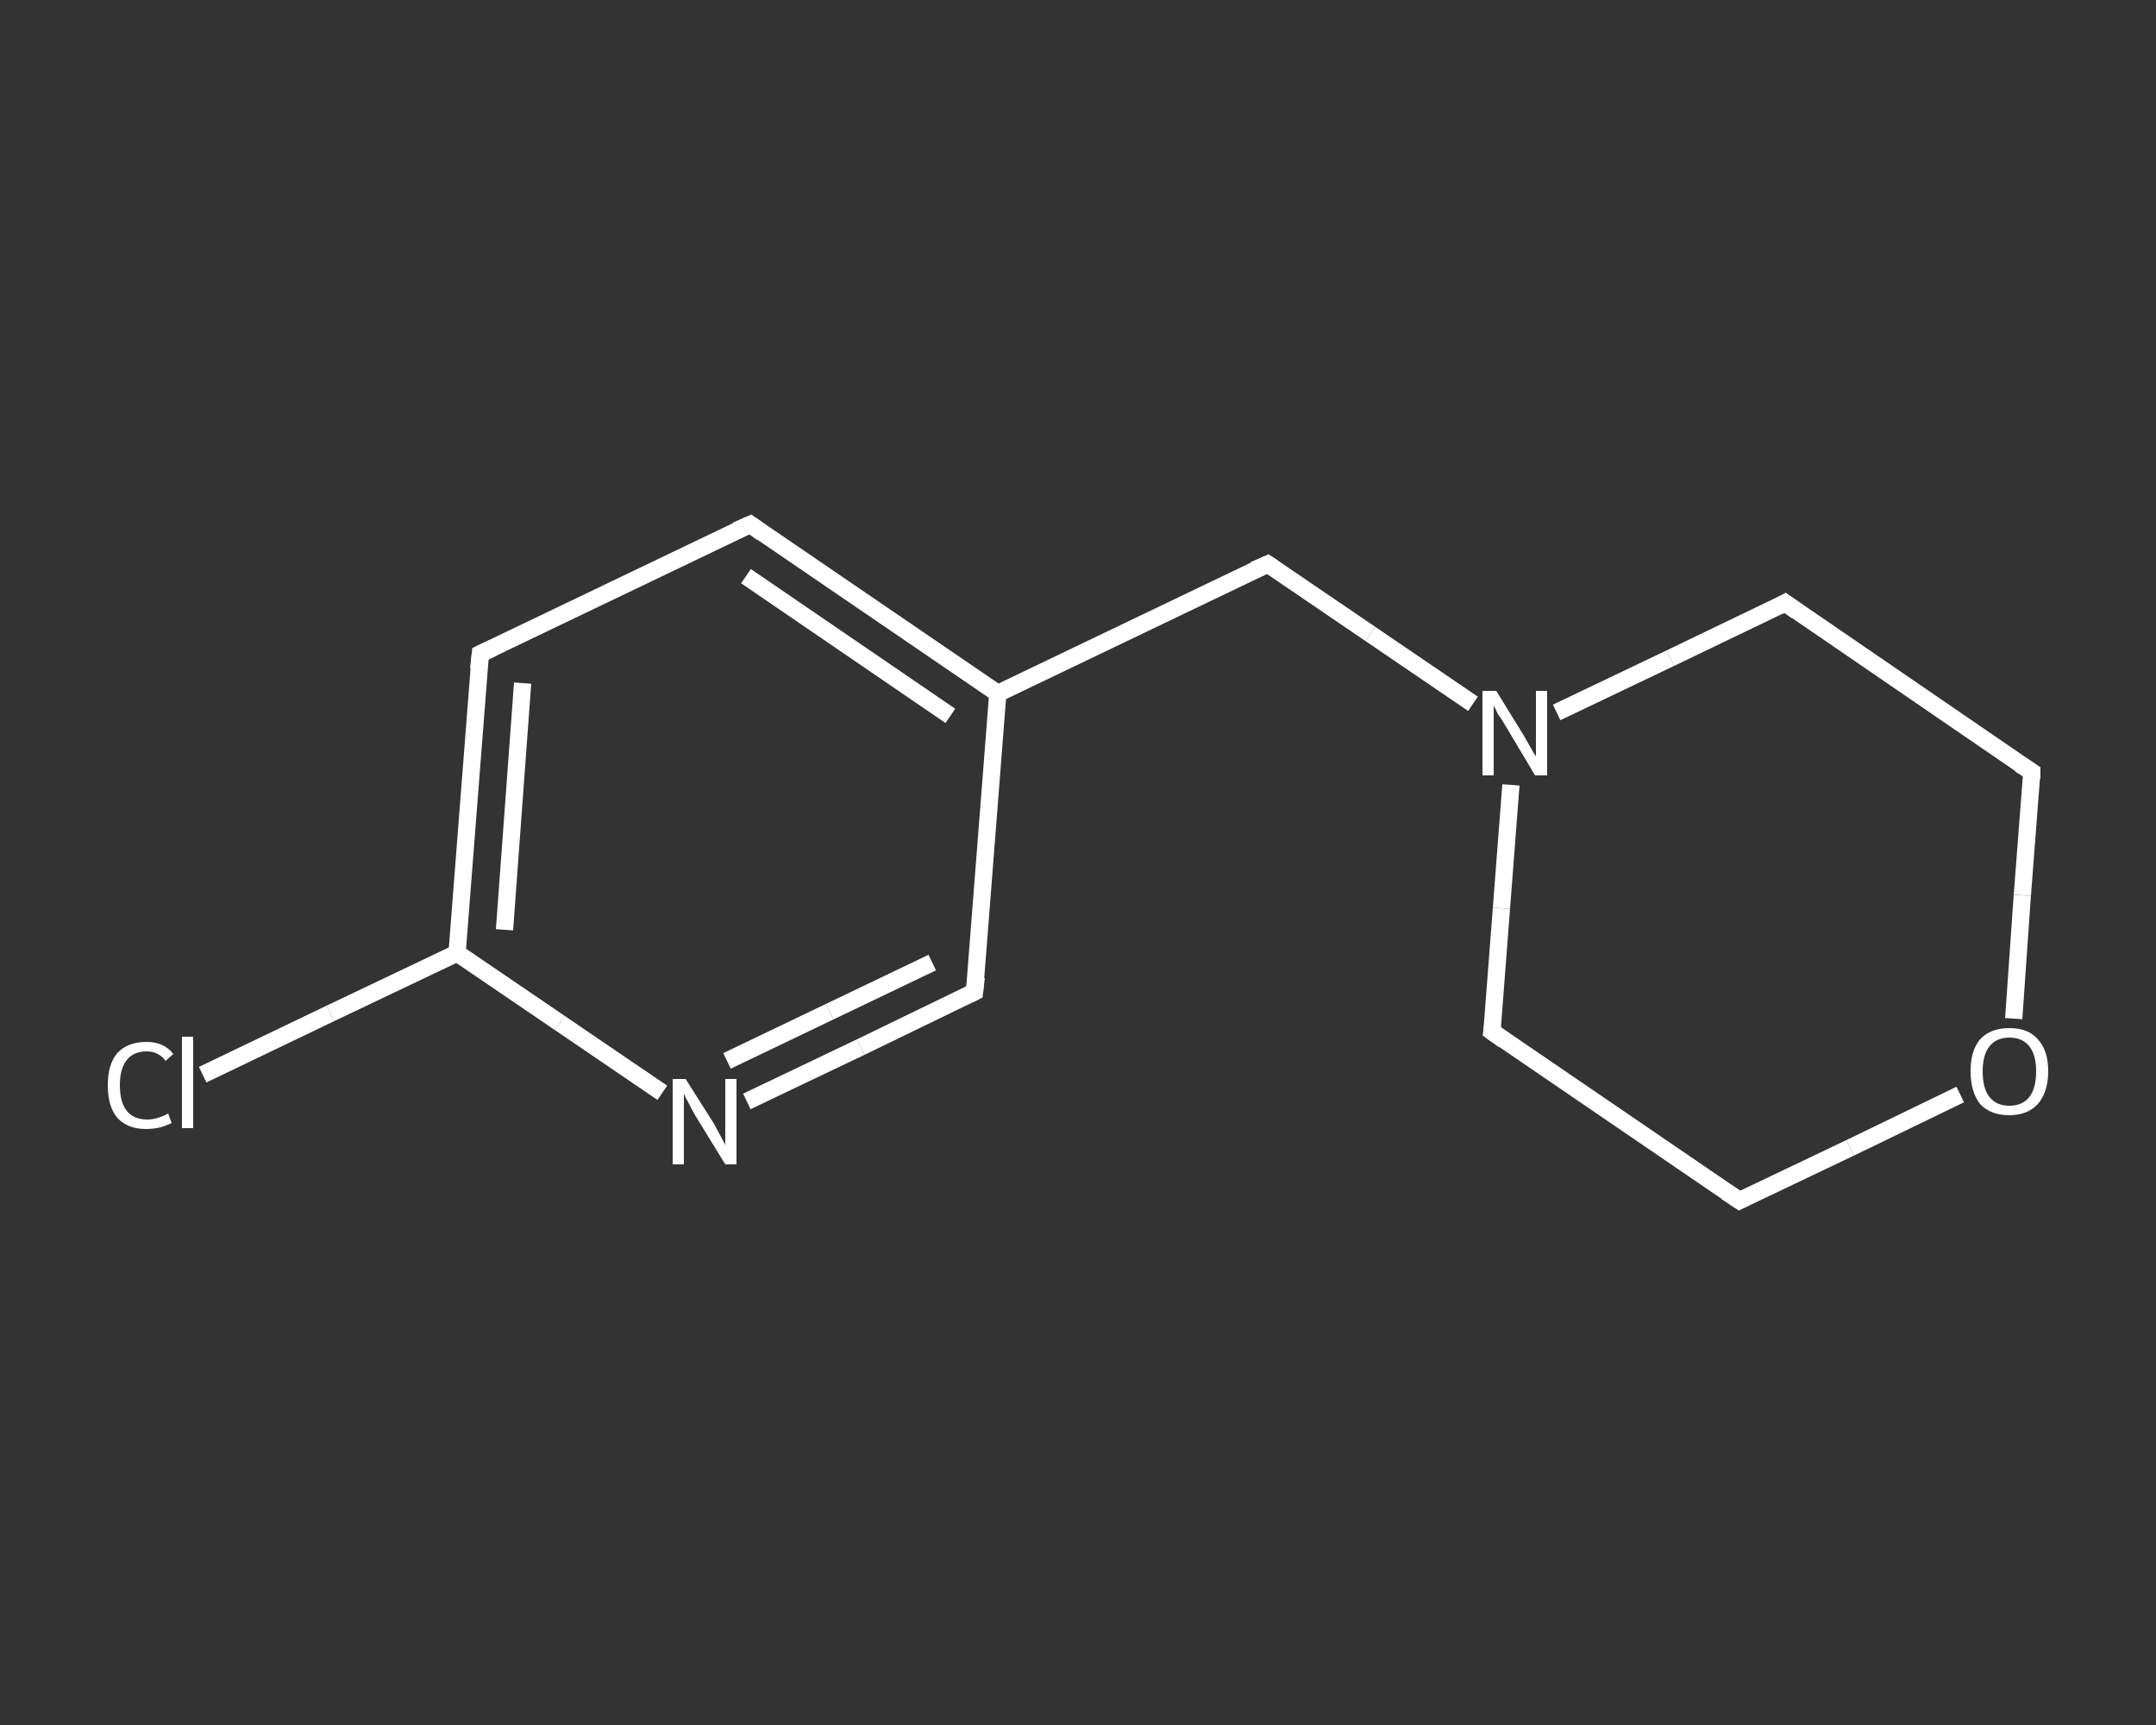 <?xml version='1.0' encoding='iso-8859-1'?>
<svg version='1.1' baseProfile='full'
              xmlns='http://www.w3.org/2000/svg'
                      xmlns:rdkit='http://www.rdkit.org/xml'
                      xmlns:xlink='http://www.w3.org/1999/xlink'
                  xml:space='preserve'
width='250px' height='200px' viewBox='0 0 250 200'>
<rect x="0" y="0" width="250" height="200" fill="#333333" stroke="none"/>
<!-- END OF HEADER -->
<rect style='opacity:1.0;fill:transparent;stroke:none' width='250.0' height='200.0' x='0.0' y='0.0'> </rect>
<path class='bond-0 atom-0 atom-1' d='M 23.5,124.6 L 38.3,117.5' style='fill:none;fill-rule:evenodd;stroke:#FFFFFF;stroke-width:2.0px;stroke-linecap:butt;stroke-linejoin:miter;stroke-opacity:1' />
<path class='bond-0 atom-0 atom-1' d='M 38.3,117.5 L 53.0,110.5' style='fill:none;fill-rule:evenodd;stroke:#FFFFFF;stroke-width:2.0px;stroke-linecap:butt;stroke-linejoin:miter;stroke-opacity:1' />
<path class='bond-1 atom-1 atom-2' d='M 53.0,110.5 L 55.7,75.8' style='fill:none;fill-rule:evenodd;stroke:#FFFFFF;stroke-width:2.0px;stroke-linecap:butt;stroke-linejoin:miter;stroke-opacity:1' />
<path class='bond-1 atom-1 atom-2' d='M 58.5,107.8 L 60.6,79.2' style='fill:none;fill-rule:evenodd;stroke:#FFFFFF;stroke-width:2.0px;stroke-linecap:butt;stroke-linejoin:miter;stroke-opacity:1' />
<path class='bond-2 atom-2 atom-3' d='M 55.7,75.8 L 87.0,60.8' style='fill:none;fill-rule:evenodd;stroke:#FFFFFF;stroke-width:2.0px;stroke-linecap:butt;stroke-linejoin:miter;stroke-opacity:1' />
<path class='bond-3 atom-3 atom-4' d='M 87.0,60.8 L 115.7,80.4' style='fill:none;fill-rule:evenodd;stroke:#FFFFFF;stroke-width:2.0px;stroke-linecap:butt;stroke-linejoin:miter;stroke-opacity:1' />
<path class='bond-3 atom-3 atom-4' d='M 86.5,66.8 L 110.2,83.0' style='fill:none;fill-rule:evenodd;stroke:#FFFFFF;stroke-width:2.0px;stroke-linecap:butt;stroke-linejoin:miter;stroke-opacity:1' />
<path class='bond-4 atom-4 atom-5' d='M 115.7,80.4 L 147.0,65.4' style='fill:none;fill-rule:evenodd;stroke:#FFFFFF;stroke-width:2.0px;stroke-linecap:butt;stroke-linejoin:miter;stroke-opacity:1' />
<path class='bond-5 atom-5 atom-6' d='M 147.0,65.4 L 158.9,73.5' style='fill:none;fill-rule:evenodd;stroke:#FFFFFF;stroke-width:2.0px;stroke-linecap:butt;stroke-linejoin:miter;stroke-opacity:1' />
<path class='bond-5 atom-5 atom-6' d='M 158.9,73.5 L 170.8,81.6' style='fill:none;fill-rule:evenodd;stroke:#FFFFFF;stroke-width:2.0px;stroke-linecap:butt;stroke-linejoin:miter;stroke-opacity:1' />
<path class='bond-6 atom-6 atom-7' d='M 175.2,91.0 L 174.1,105.3' style='fill:none;fill-rule:evenodd;stroke:#FFFFFF;stroke-width:2.0px;stroke-linecap:butt;stroke-linejoin:miter;stroke-opacity:1' />
<path class='bond-6 atom-6 atom-7' d='M 174.1,105.3 L 173.0,119.6' style='fill:none;fill-rule:evenodd;stroke:#FFFFFF;stroke-width:2.0px;stroke-linecap:butt;stroke-linejoin:miter;stroke-opacity:1' />
<path class='bond-7 atom-7 atom-8' d='M 173.0,119.6 L 201.7,139.2' style='fill:none;fill-rule:evenodd;stroke:#FFFFFF;stroke-width:2.0px;stroke-linecap:butt;stroke-linejoin:miter;stroke-opacity:1' />
<path class='bond-8 atom-8 atom-9' d='M 201.7,139.2 L 214.5,133.1' style='fill:none;fill-rule:evenodd;stroke:#FFFFFF;stroke-width:2.0px;stroke-linecap:butt;stroke-linejoin:miter;stroke-opacity:1' />
<path class='bond-8 atom-8 atom-9' d='M 214.5,133.1 L 227.3,126.9' style='fill:none;fill-rule:evenodd;stroke:#FFFFFF;stroke-width:2.0px;stroke-linecap:butt;stroke-linejoin:miter;stroke-opacity:1' />
<path class='bond-9 atom-9 atom-10' d='M 233.5,118.1 L 234.5,103.8' style='fill:none;fill-rule:evenodd;stroke:#FFFFFF;stroke-width:2.0px;stroke-linecap:butt;stroke-linejoin:miter;stroke-opacity:1' />
<path class='bond-9 atom-9 atom-10' d='M 234.5,103.8 L 235.6,89.5' style='fill:none;fill-rule:evenodd;stroke:#FFFFFF;stroke-width:2.0px;stroke-linecap:butt;stroke-linejoin:miter;stroke-opacity:1' />
<path class='bond-10 atom-10 atom-11' d='M 235.6,89.5 L 207.0,69.9' style='fill:none;fill-rule:evenodd;stroke:#FFFFFF;stroke-width:2.0px;stroke-linecap:butt;stroke-linejoin:miter;stroke-opacity:1' />
<path class='bond-11 atom-4 atom-12' d='M 115.7,80.4 L 113.0,115.0' style='fill:none;fill-rule:evenodd;stroke:#FFFFFF;stroke-width:2.0px;stroke-linecap:butt;stroke-linejoin:miter;stroke-opacity:1' />
<path class='bond-12 atom-12 atom-13' d='M 113.0,115.0 L 99.8,121.4' style='fill:none;fill-rule:evenodd;stroke:#FFFFFF;stroke-width:2.0px;stroke-linecap:butt;stroke-linejoin:miter;stroke-opacity:1' />
<path class='bond-12 atom-12 atom-13' d='M 99.8,121.4 L 86.6,127.7' style='fill:none;fill-rule:evenodd;stroke:#FFFFFF;stroke-width:2.0px;stroke-linecap:butt;stroke-linejoin:miter;stroke-opacity:1' />
<path class='bond-12 atom-12 atom-13' d='M 108.1,111.6 L 96.2,117.3' style='fill:none;fill-rule:evenodd;stroke:#FFFFFF;stroke-width:2.0px;stroke-linecap:butt;stroke-linejoin:miter;stroke-opacity:1' />
<path class='bond-12 atom-12 atom-13' d='M 96.2,117.3 L 84.3,123.0' style='fill:none;fill-rule:evenodd;stroke:#FFFFFF;stroke-width:2.0px;stroke-linecap:butt;stroke-linejoin:miter;stroke-opacity:1' />
<path class='bond-13 atom-13 atom-1' d='M 76.8,126.7 L 64.9,118.6' style='fill:none;fill-rule:evenodd;stroke:#FFFFFF;stroke-width:2.0px;stroke-linecap:butt;stroke-linejoin:miter;stroke-opacity:1' />
<path class='bond-13 atom-13 atom-1' d='M 64.9,118.6 L 53.0,110.5' style='fill:none;fill-rule:evenodd;stroke:#FFFFFF;stroke-width:2.0px;stroke-linecap:butt;stroke-linejoin:miter;stroke-opacity:1' />
<path class='bond-14 atom-11 atom-6' d='M 207.0,69.9 L 193.7,76.3' style='fill:none;fill-rule:evenodd;stroke:#FFFFFF;stroke-width:2.0px;stroke-linecap:butt;stroke-linejoin:miter;stroke-opacity:1' />
<path class='bond-14 atom-11 atom-6' d='M 193.7,76.3 L 180.5,82.6' style='fill:none;fill-rule:evenodd;stroke:#FFFFFF;stroke-width:2.0px;stroke-linecap:butt;stroke-linejoin:miter;stroke-opacity:1' />
<path d='M 55.5,77.6 L 55.7,75.8 L 57.2,75.1' style='fill:none;stroke:#FFFFFF;stroke-width:2.0px;stroke-linecap:butt;stroke-linejoin:miter;stroke-opacity:1;' />
<path d='M 85.4,61.5 L 87.0,60.8 L 88.4,61.8' style='fill:none;stroke:#FFFFFF;stroke-width:2.0px;stroke-linecap:butt;stroke-linejoin:miter;stroke-opacity:1;' />
<path d='M 145.4,66.1 L 147.0,65.4 L 147.6,65.8' style='fill:none;stroke:#FFFFFF;stroke-width:2.0px;stroke-linecap:butt;stroke-linejoin:miter;stroke-opacity:1;' />
<path d='M 173.1,118.9 L 173.0,119.6 L 174.4,120.6' style='fill:none;stroke:#FFFFFF;stroke-width:2.0px;stroke-linecap:butt;stroke-linejoin:miter;stroke-opacity:1;' />
<path d='M 200.2,138.2 L 201.7,139.2 L 202.3,138.9' style='fill:none;stroke:#FFFFFF;stroke-width:2.0px;stroke-linecap:butt;stroke-linejoin:miter;stroke-opacity:1;' />
<path d='M 235.6,90.3 L 235.6,89.5 L 234.2,88.6' style='fill:none;stroke:#FFFFFF;stroke-width:2.0px;stroke-linecap:butt;stroke-linejoin:miter;stroke-opacity:1;' />
<path d='M 208.4,70.9 L 207.0,69.9 L 206.3,70.3' style='fill:none;stroke:#FFFFFF;stroke-width:2.0px;stroke-linecap:butt;stroke-linejoin:miter;stroke-opacity:1;' />
<path d='M 113.2,113.3 L 113.0,115.0 L 112.4,115.3' style='fill:none;stroke:#FFFFFF;stroke-width:2.0px;stroke-linecap:butt;stroke-linejoin:miter;stroke-opacity:1;' />
<path class='atom-0' d='M 12.5 125.8
Q 12.5 123.4, 13.6 122.1
Q 14.8 120.8, 17.0 120.8
Q 19.0 120.8, 20.1 122.2
L 19.2 123.0
Q 18.4 121.9, 17.0 121.9
Q 15.5 121.9, 14.7 122.9
Q 13.9 123.9, 13.9 125.8
Q 13.9 127.8, 14.7 128.8
Q 15.5 129.8, 17.1 129.8
Q 18.2 129.8, 19.5 129.1
L 19.9 130.2
Q 19.3 130.5, 18.6 130.7
Q 17.8 130.9, 16.9 130.9
Q 14.8 130.9, 13.6 129.6
Q 12.5 128.3, 12.5 125.8
' fill='#FFFFFF'/>
<path class='atom-0' d='M 21.1 120.2
L 22.4 120.2
L 22.4 130.8
L 21.1 130.8
L 21.1 120.2
' fill='#FFFFFF'/>
<path class='atom-6' d='M 173.5 80.1
L 176.7 85.3
Q 177.0 85.8, 177.5 86.7
Q 178.0 87.6, 178.1 87.7
L 178.1 80.1
L 179.4 80.1
L 179.4 89.9
L 178.0 89.9
L 174.6 84.2
Q 174.2 83.5, 173.7 82.8
Q 173.3 82.0, 173.2 81.8
L 173.2 89.9
L 171.9 89.9
L 171.9 80.1
L 173.5 80.1
' fill='#FFFFFF'/>
<path class='atom-9' d='M 228.5 124.2
Q 228.5 121.8, 229.6 120.5
Q 230.8 119.2, 233.0 119.2
Q 235.2 119.2, 236.3 120.5
Q 237.5 121.8, 237.5 124.2
Q 237.5 126.6, 236.3 128.0
Q 235.1 129.3, 233.0 129.3
Q 230.8 129.3, 229.6 128.0
Q 228.5 126.6, 228.5 124.2
M 233.0 128.2
Q 234.5 128.2, 235.3 127.2
Q 236.1 126.2, 236.1 124.2
Q 236.1 122.3, 235.3 121.3
Q 234.5 120.3, 233.0 120.3
Q 231.5 120.3, 230.7 121.3
Q 229.9 122.3, 229.9 124.2
Q 229.9 126.2, 230.7 127.2
Q 231.5 128.2, 233.0 128.2
' fill='#FFFFFF'/>
<path class='atom-13' d='M 79.5 125.1
L 82.8 130.3
Q 83.1 130.9, 83.6 131.8
Q 84.1 132.7, 84.1 132.8
L 84.1 125.1
L 85.4 125.1
L 85.4 135.0
L 84.1 135.0
L 80.6 129.3
Q 80.2 128.6, 79.8 127.8
Q 79.4 127.1, 79.3 126.8
L 79.3 135.0
L 78.0 135.0
L 78.0 125.1
L 79.5 125.1
' fill='#FFFFFF'/>
</svg>
